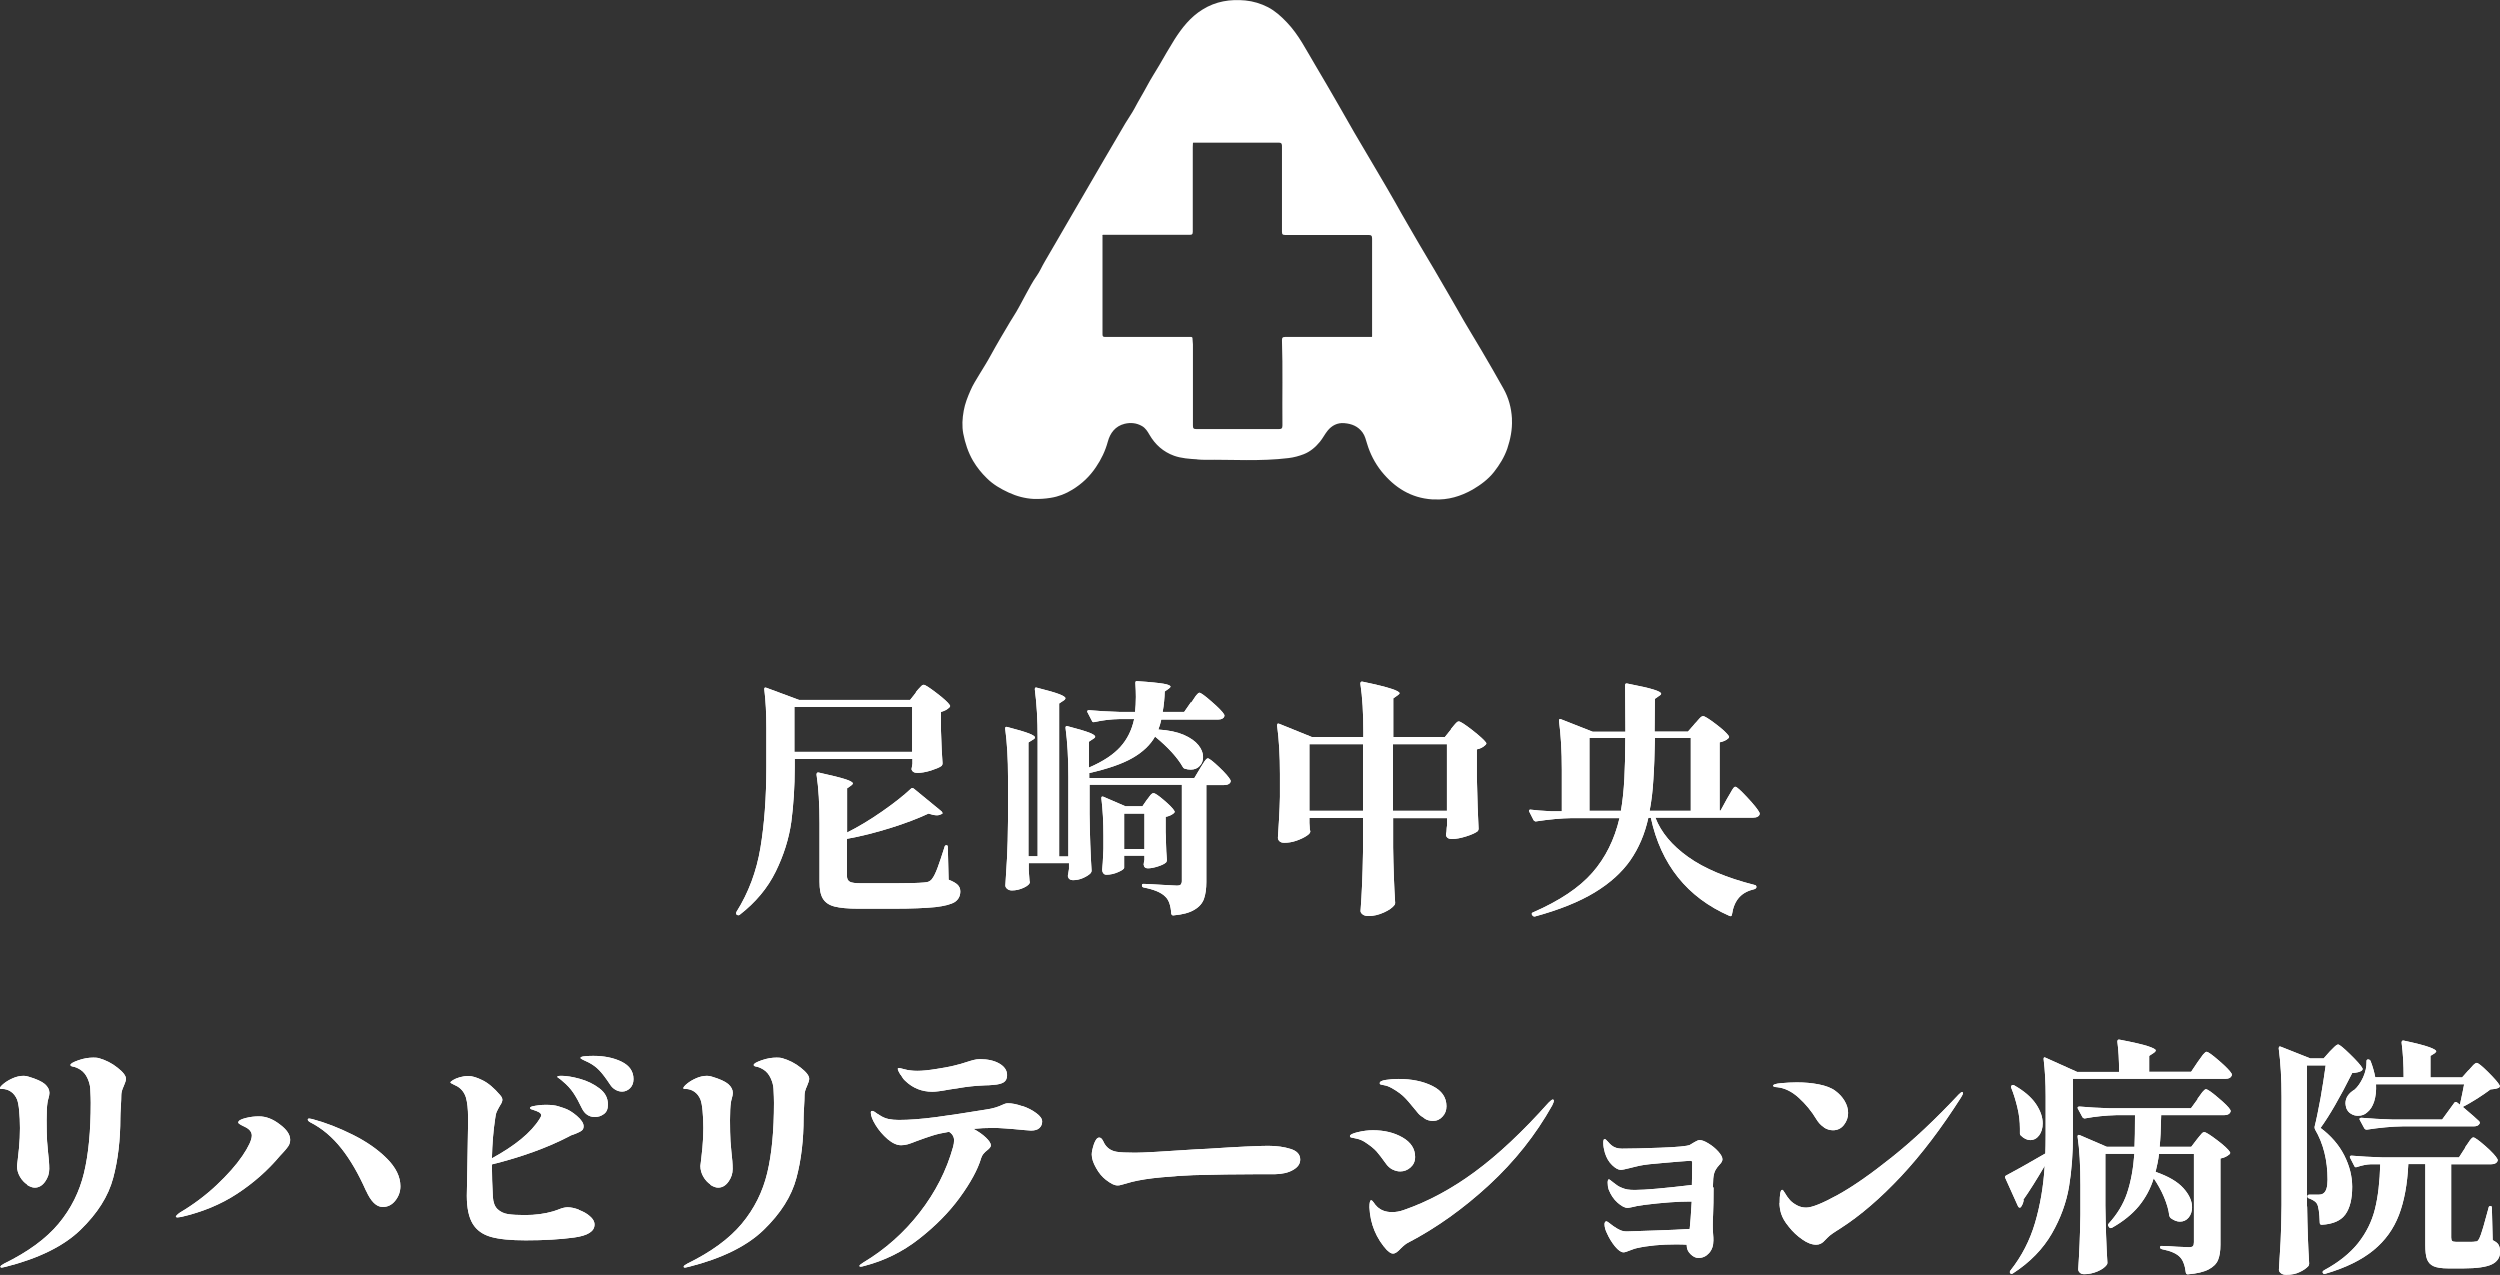 <?xml version="1.0" encoding="UTF-8"?><svg id="_レイヤー_2" xmlns="http://www.w3.org/2000/svg" viewBox="0 0 160.34 81.77"><rect x="0" y="0" width="160.34" height="81.77" fill="#333333" stroke="none"/><defs><style>.cls-1{fill:#fff;stroke-width:0px;}</style></defs><g id="_レイヤー_1-2"><path class="cls-1" d="M58.73,44.4s.09-.11.17-.2c.08-.09.15-.16.2-.21s.1-.07.14-.07c.1,0,.37.18.83.53.46.35.74.61.85.78.03.04.02.09-.03.14-.14.14-.32.23-.54.29v1.17c.03.94.06,1.65.1,2.13,0,.06-.02.12-.06.16-.13.1-.36.19-.69.3-.33.1-.62.15-.86.15-.21,0-.34-.08-.38-.24,0-.02.01-.07.03-.16l.03-.19v-.3h-7.55v.51c0,1.29-.08,2.47-.22,3.53-.15,1.06-.48,2.12-1,3.18s-1.29,1.98-2.31,2.77c-.05.04-.11.04-.18,0-.05-.03-.06-.09-.03-.18.78-1.24,1.29-2.61,1.54-4.11.25-1.5.38-3.23.38-5.17v-2.54c0-.9-.04-1.71-.13-2.45v-.03c0-.09.04-.11.13-.08l2.1.78h7.12l.38-.48ZM58.5,48.22v-2.88h-7.55v2.88h7.55ZM54.3,53.41c.76-.38,1.52-.84,2.28-1.37.76-.53,1.38-1.02,1.85-1.46.05-.05.11-.05.18,0l1.78,1.46s.05.07.06.1c0,.04-.01.06-.06.07-.09.05-.19.08-.3.08-.15,0-.33-.04-.54-.11-.69.32-1.5.63-2.43.92s-1.86.53-2.8.7v2.38c0,.18.06.3.18.37s.37.1.73.1h2.21c.88,0,1.49-.02,1.82-.05.14-.01.25-.03.33-.07.08-.04.15-.1.2-.18.11-.14.22-.37.34-.69.12-.32.27-.77.45-1.34.01-.07.05-.11.13-.11.05,0,.08.04.08.13l.05,2.08c.28.11.47.22.58.33.11.11.17.25.17.42,0,.3-.12.52-.35.68-.24.15-.66.26-1.26.33-.61.06-1.5.1-2.69.1h-2.24c-.67,0-1.18-.05-1.53-.14-.35-.09-.59-.26-.74-.5-.15-.24-.22-.6-.22-1.08v-3.76c0-1.22-.06-2.26-.19-3.12,0-.11.05-.15.14-.13.83.18,1.41.33,1.72.43s.47.2.47.27c0,.03-.04.07-.11.13l-.26.18v2.86Z"/><path class="cls-1" d="M76.39,45.07c.04-.05.11-.14.19-.27.08-.13.15-.22.21-.28.05-.06.1-.09.14-.09.08,0,.35.19.78.57.44.38.7.65.8.82l.02.06c0,.09-.04.15-.12.2-.08.05-.18.07-.3.07h-3.63c-.04.21-.11.43-.19.64.66.04,1.21.16,1.63.34.43.19.74.41.94.66s.3.5.3.76c0,.23-.07.43-.22.58-.14.15-.33.23-.57.23-.13,0-.26-.02-.38-.06-.05-.01-.1-.05-.13-.11-.35-.61-.94-1.26-1.78-1.95-.3.53-.78.99-1.44,1.37-.66.38-1.59.7-2.78.97v.32h6.74l.37-.62c.04-.07.1-.17.18-.29.07-.12.14-.21.18-.26.05-.06.09-.09.14-.09.08,0,.33.19.72.56s.63.65.72.82l.02.06c0,.09-.04.15-.12.2-.08.05-.18.07-.3.07h-1.14v6.22c0,.43-.05.78-.15,1.07-.1.29-.31.53-.62.71-.31.19-.76.31-1.34.36h-.03c-.05,0-.09-.04-.11-.11-.03-.52-.16-.89-.38-1.09-.26-.27-.72-.46-1.39-.59-.08-.02-.11-.06-.11-.13s.03-.1.1-.1c.16,0,.55.02,1.17.06l.96.05c.13,0,.22-.02.26-.07s.07-.12.07-.22v-6.18h-5.92v1.9c.02,1.32.06,2.53.13,3.62,0,.04-.02.09-.05.14-.11.12-.27.22-.49.32-.22.1-.44.14-.66.14-.17,0-.28-.08-.32-.24,0-.06,0-.12.02-.16l.05-.32v-.37h-2.58v.45l.05.7.02.06c0,.12-.13.24-.38.36s-.51.18-.77.18c-.12,0-.22-.03-.3-.1-.08-.06-.12-.14-.12-.22.04-.63.08-1.24.11-1.83.03-.59.05-1.37.06-2.33v-2.77c0-1.17-.06-2.21-.18-3.12v-.03c0-.08.05-.11.14-.08.66.17,1.12.31,1.38.41.26.1.39.19.39.26,0,.04-.04.09-.13.14l-.29.18v7.3h.59v-7.58c0-1.17-.06-2.21-.18-3.12v-.03c0-.09.05-.11.14-.08.68.17,1.16.31,1.42.41s.4.19.4.26c0,.05-.04.11-.13.16l-.27.18v9.81h.59v-5.12c0-1.17-.06-2.21-.18-3.12v-.03c0-.08.05-.11.14-.08.66.17,1.12.31,1.38.41.26.1.38.19.38.26,0,.04-.04.09-.13.14l-.27.18v1.66c.91-.39,1.58-.84,2.02-1.33.44-.49.73-1.08.88-1.78h-.96c-.52.01-1.05.07-1.58.19-.09.02-.14,0-.16-.06l-.29-.56s-.02-.03-.02-.06c0-.05.04-.08.11-.08.59.05,1.23.09,1.94.11h1.02c.03-.29.05-.61.05-.96,0-.25-.01-.54-.03-.88v-.03c0-.09.04-.12.13-.1.8.05,1.35.11,1.66.16.3.05.46.12.46.19,0,.03-.04.07-.11.13l-.26.18c-.01.42-.05.85-.13,1.31h1.38l.43-.62ZM73.56,51.29s.08-.09.14-.18.11-.15.15-.18c.04-.04.08-.06.13-.06.1,0,.32.15.67.45.35.3.58.53.67.69.03.04.02.09-.03.14-.14.12-.32.2-.53.24v.99c.01.15.02.35.02.59.01.45.03.85.06,1.2,0,.04-.02.09-.05.14-.11.1-.28.18-.53.26s-.46.12-.64.12c-.16,0-.25-.08-.27-.24l.02-.16s.01-.04.03-.14v-.27h-1.3v.77c0,.07-.12.17-.38.28-.25.11-.5.17-.76.17-.09,0-.15-.03-.2-.1s-.07-.14-.07-.22c.03-.31.05-.61.06-.91l.02-.43v-.83c0-.86-.04-1.66-.13-2.4v-.03c0-.09.04-.11.13-.08l1.41.61h1.09l.29-.42ZM73.4,54.45v-2.27h-1.3v2.27h1.3Z"/><path class="cls-1" d="M93.05,46.77c.04-.05.1-.12.18-.22s.14-.16.19-.21c.05-.05.09-.07.14-.07.1,0,.38.18.86.55.47.37.77.64.89.81.03.04.02.09-.03.14-.15.15-.34.25-.56.29v1.76c.03,1.46.07,2.57.11,3.33,0,.06-.02.12-.06.16-.14.11-.38.22-.73.33s-.65.17-.92.17c-.21,0-.34-.08-.38-.24,0-.06,0-.12.02-.16.01-.05.02-.12.02-.19s.01-.18.03-.3v-.45h-3.46v1.87c.02,1.3.06,2.49.13,3.57,0,.06-.02.11-.05.14-.12.16-.34.32-.67.47-.33.15-.66.23-.98.23-.16,0-.29-.03-.38-.1s-.14-.14-.14-.22c.04-.59.08-1.16.1-1.73s.05-1.28.06-2.14v-2.1h-3.44v.32c.01.13.02.23.02.3s0,.13.02.17l.02.06c0,.1-.08.2-.26.31-.17.11-.38.21-.64.3-.26.09-.51.13-.77.13-.14,0-.24-.03-.31-.1s-.1-.14-.1-.22c.06-.86.11-1.74.13-2.62v-1.47c0-1.16-.06-2.2-.18-3.1v-.03s.01-.07.03-.09.05-.01.1,0l2.1.85h3.3v-.3c0-1.22-.06-2.26-.19-3.12,0-.11.05-.15.14-.13.9.19,1.51.34,1.86.46.34.11.51.21.51.28,0,.03-.04.08-.13.14l-.27.19v2.48h3.31l.4-.5ZM83.98,47.73v4.27h3.44v-4.27h-3.44ZM89.34,47.73v4.27h3.46v-4.27h-3.46Z"/><path class="cls-1" d="M108.7,46.41c.05-.05.12-.12.2-.22.08-.09.14-.16.19-.2.05-.04.09-.06.14-.06.1,0,.37.17.82.51.45.34.72.6.83.77.03.04.02.09-.03.14-.13.13-.32.21-.56.26v4.38h.06l.42-.77c.05-.08.12-.2.2-.34s.14-.25.19-.32.09-.1.14-.1c.09,0,.34.23.77.69s.68.78.77.96l.02.06c0,.09-.04.15-.12.2-.08.05-.18.07-.3.07h-6.27c.36.94,1.06,1.78,2.1,2.52,1.03.74,2.46,1.34,4.27,1.8.07.01.11.05.11.13,0,.05-.04.1-.11.13-.43.1-.76.27-1,.54s-.39.63-.46,1.1c-.02.1-.07.12-.16.08-2.71-1.19-4.39-3.29-5.04-6.29h-.16c-.23,1.05-.62,1.95-1.16,2.73-.54.77-1.3,1.46-2.29,2.06-.99.6-2.26,1.11-3.83,1.54h-.03c-.05,0-.1-.03-.13-.08l-.02-.03s-.02-.03-.02-.05c0-.05.03-.09.1-.11,1.69-.74,2.95-1.58,3.79-2.54s1.42-2.13,1.74-3.5h-3.06c-.68.01-1.45.08-2.29.21h-.05s-.08-.03-.11-.08l-.27-.53-.02-.06c0-.07.04-.1.13-.08.29.04.71.07,1.28.1h.69v-2.69c0-1.16-.06-2.2-.18-3.1v-.03c0-.09.04-.11.13-.08l2.03.8h2.1l-.02-2.98c0-.1.05-.13.14-.11.82.16,1.39.29,1.7.39.32.1.47.19.47.26,0,.04-.04.09-.13.14l-.27.19-.02,2.1h2.14l.42-.48ZM103.96,52c.11-.63.18-1.32.22-2.06.04-.75.06-1.62.06-2.61h-2.3v4.67h2.02ZM106.14,47.33c-.02,1.07-.05,1.96-.1,2.67-.04.71-.12,1.38-.24,2h2.64v-4.67h-2.3Z"/><path class="cls-1" d="M1.74,75.97c-.18-.12-.34-.29-.46-.5s-.19-.44-.19-.69l.05-.42c.01-.07.04-.32.08-.74.04-.42.06-.85.06-1.27s-.02-.78-.05-1.11c-.03-.34-.08-.57-.13-.71-.09-.22-.22-.39-.39-.51s-.37-.18-.57-.18c-.04,0-.08,0-.1,0s-.04-.02-.04-.06c0-.05.08-.15.24-.28s.36-.25.59-.35.46-.15.69-.15c.11,0,.21.02.3.05.51.15.86.31,1.06.48.19.17.29.36.29.56,0,.1-.02.21-.06.34-.04.13-.06.24-.07.33-.03.2-.05.56-.05,1.07,0,.57.01,1.02.03,1.36l.06.69c.05.41.08.77.08,1.09,0,.3-.09.57-.27.82-.18.25-.4.38-.66.38-.15,0-.31-.06-.5-.18ZM.02,81.25s.02-.06.07-.1c.05-.03.11-.07.18-.11,1.53-.75,2.69-1.6,3.49-2.56.8-.96,1.34-2.05,1.63-3.26.29-1.21.43-2.71.43-4.49,0-.21-.01-.51-.03-.9-.01-.21-.07-.44-.18-.68-.11-.24-.26-.42-.46-.55-.09-.05-.17-.1-.25-.13-.08-.03-.16-.06-.25-.07-.09-.02-.13-.05-.13-.1,0-.08.17-.18.51-.3s.66-.17.96-.17c.16,0,.27.01.34.03.45.13.85.33,1.21.62.36.28.54.52.54.71,0,.1-.05.25-.14.46-.11.23-.16.43-.16.58,0,.17-.01.43-.03.77-.02.3-.03.53-.03.69,0,1.41-.15,2.7-.46,3.86-.31,1.17-1.01,2.27-2.09,3.32-1.08,1.05-2.69,1.84-4.82,2.38-.13.03-.21.05-.24.05-.05,0-.08-.02-.08-.06Z"/><path class="cls-1" d="M11.28,78.01s.08-.12.26-.24c.86-.51,1.65-1.1,2.35-1.76.7-.66,1.26-1.29,1.66-1.88.4-.59.6-1.03.6-1.3,0-.23-.15-.42-.45-.56-.28-.13-.42-.22-.42-.27,0-.12.15-.21.46-.29s.59-.11.87-.11c.45,0,.89.17,1.33.51.45.33.67.66.67.99,0,.15-.04.29-.12.41-.08.12-.18.24-.29.36s-.19.21-.25.27c-.78.93-1.69,1.73-2.74,2.42s-2.25,1.18-3.59,1.49c-.11.02-.19.03-.24.03-.06,0-.1-.02-.1-.06ZM23.47,76.36c-.48-1.08-1-1.98-1.57-2.7s-1.23-1.29-2-1.68c-.11-.06-.16-.12-.16-.18,0-.04.03-.06.1-.06.03,0,.09.01.18.03.86.23,1.73.57,2.61,1.01.88.44,1.6.94,2.18,1.52.58.58.87,1.17.87,1.78,0,.36-.12.67-.34.94s-.49.39-.79.39c-.41,0-.76-.35-1.07-1.04Z"/><path class="cls-1" d="M37.13,77.6c.27.1.51.23.7.4.2.17.3.34.3.54,0,.44-.44.71-1.31.83-.88.12-1.91.18-3.1.18-.96,0-1.7-.07-2.23-.22s-.92-.43-1.17-.84c-.25-.41-.38-1.01-.38-1.8,0-.25.01-.78.03-1.62.03-1.66.05-2.64.05-2.93v-.48c0-.54-.05-.97-.14-1.28-.1-.31-.28-.54-.54-.7-.07-.04-.17-.09-.28-.14-.11-.05-.17-.09-.17-.12s.06-.08.17-.15c.11-.07.26-.13.43-.18.18-.05.36-.08.55-.08.23,0,.54.09.9.27.37.18.75.5,1.14.96.1.11.14.21.14.3s-.05.22-.16.38c-.08.14-.15.27-.2.38s-.08.26-.1.43c-.12.79-.19,1.64-.21,2.56,1.5-.82,2.52-1.66,3.06-2.53.06-.1.1-.17.1-.22,0-.08-.04-.15-.13-.2-.08-.05-.23-.11-.45-.18-.09-.02-.13-.05-.13-.1s.04-.07.13-.1c.27-.06.56-.1.88-.1.34,0,.62.03.82.1s.32.1.34.11c.27.09.54.25.83.5.29.25.43.47.43.66,0,.13-.04.22-.12.28s-.21.13-.39.2c-.19.06-.34.12-.43.18-1.37.71-3.01,1.31-4.94,1.79v.05c0,.62.02,1.29.06,2.02.02.36.12.63.3.8.18.17.41.28.68.32.27.04.63.06,1.08.06.66,0,1.26-.08,1.81-.24.22-.07.35-.12.37-.13.22-.09.41-.13.56-.13.2,0,.44.05.71.15ZM37.18,69.19c.47.13.89.33,1.26.61s.55.62.55,1.04c0,.28-.08.48-.26.61s-.36.19-.58.19c-.37,0-.65-.19-.83-.56-.18-.38-.36-.71-.54-.98-.18-.27-.41-.52-.69-.75-.06-.06-.14-.12-.22-.18-.09-.05-.13-.09-.13-.11.01-.04.1-.06.27-.06.31,0,.7.06,1.17.19ZM39.86,68.09c.51.25.77.62.77,1.12,0,.25-.08.44-.22.58s-.32.22-.51.22c-.15,0-.29-.04-.43-.12-.14-.08-.25-.19-.34-.33-.27-.41-.5-.71-.69-.91-.19-.2-.42-.37-.69-.51-.11-.05-.22-.11-.34-.16-.12-.05-.18-.1-.18-.13,0-.09.27-.13.82-.13.69,0,1.3.12,1.81.37Z"/><path class="cls-1" d="M45.57,75.97c-.18-.12-.34-.29-.46-.5s-.19-.44-.19-.69l.05-.42c.01-.07.04-.32.08-.74.04-.42.06-.85.06-1.27s-.02-.78-.05-1.11c-.03-.34-.08-.57-.13-.71-.09-.22-.22-.39-.39-.51s-.37-.18-.57-.18c-.04,0-.08,0-.1,0s-.04-.02-.04-.06c0-.05.08-.15.24-.28s.36-.25.59-.35.46-.15.69-.15c.11,0,.21.02.3.05.51.15.86.31,1.06.48.19.17.29.36.29.56,0,.1-.02.21-.06.34-.04.13-.06.24-.07.33-.03.2-.05.56-.05,1.07,0,.57.01,1.02.03,1.36l.06.69c.05.41.08.77.08,1.09,0,.3-.09.57-.27.82-.18.25-.4.38-.66.38-.15,0-.31-.06-.5-.18ZM43.84,81.25s.02-.06.07-.1c.05-.03.11-.07.18-.11,1.53-.75,2.69-1.6,3.49-2.56.8-.96,1.34-2.05,1.63-3.26.29-1.21.43-2.71.43-4.49,0-.21-.01-.51-.03-.9-.01-.21-.07-.44-.18-.68-.11-.24-.26-.42-.46-.55-.09-.05-.17-.1-.25-.13-.08-.03-.16-.06-.25-.07-.09-.02-.13-.05-.13-.1,0-.08.17-.18.51-.3s.66-.17.96-.17c.16,0,.27.01.34.03.45.13.85.33,1.21.62.36.28.54.52.54.71,0,.1-.05.25-.14.46-.11.23-.16.43-.16.58,0,.17-.01.43-.03.77-.02.3-.03.53-.03.69,0,1.41-.15,2.7-.46,3.86-.31,1.17-1.01,2.27-2.09,3.32-1.08,1.05-2.69,1.84-4.82,2.38-.13.03-.21.05-.24.05-.05,0-.08-.02-.08-.06Z"/><path class="cls-1" d="M65.56,70.93c.35.12.65.27.9.46.25.18.38.36.38.54,0,.17-.06.31-.18.42-.12.11-.3.16-.54.16l-.4-.03c-1.02-.1-1.69-.14-1.98-.14-.49,0-.93.02-1.31.06.32.17.59.36.8.56.21.2.32.37.32.5,0,.09-.08.19-.22.3-.21.16-.35.33-.4.51-.22.74-.68,1.58-1.37,2.53-.69.95-1.56,1.83-2.62,2.66s-2.23,1.4-3.5,1.73c-.11.03-.19.05-.24.05s-.08-.02-.08-.05c0-.04.08-.11.24-.21,1.42-.85,2.63-1.93,3.63-3.22,1-1.29,1.72-2.69,2.14-4.21.04-.14.06-.28.06-.42,0-.22-.11-.41-.32-.54-.43.07-.78.15-1.06.24s-.61.2-1.01.35c-.25.1-.44.17-.58.21s-.28.06-.43.06c-.27,0-.55-.13-.86-.39-.3-.26-.56-.56-.77-.9s-.31-.61-.31-.8c0-.07.03-.11.08-.11s.13.03.22.1c.1.07.18.13.26.17.19.13.39.21.58.25s.42.06.66.06c.66,0,1.45-.06,2.37-.18.92-.12,1.99-.29,3.23-.49.43-.06.77-.17,1.04-.3.02-.01.07-.03.14-.06.07-.03.14-.04.22-.04.26,0,.56.06.9.18ZM57.75,68.93c-.11-.19-.17-.31-.17-.38,0-.03.02-.05.06-.05.05,0,.16.02.33.07s.33.08.49.09c.08.01.21.02.37.02.32,0,.75-.04,1.28-.13.74-.11,1.39-.26,1.97-.46.13-.04.25-.08.38-.11.12-.03.25-.05.38-.05.5,0,.92.09,1.25.28.33.19.5.44.5.74,0,.21-.07.37-.21.46-.14.09-.36.15-.66.17-.21.02-.39.03-.54.03l-.53.03c-.42.03-1.01.11-1.78.24-.52.1-.88.14-1.07.14-.67,0-1.25-.23-1.73-.69-.1-.08-.2-.22-.31-.41Z"/><path class="cls-1" d="M71.35,75.94c-.11-.05-.25-.14-.42-.27-.23-.18-.45-.43-.63-.76-.19-.33-.28-.62-.28-.87,0-.16.05-.38.14-.66.1-.28.21-.42.34-.42.05,0,.1.02.14.06.04.04.08.1.12.18.16.37.44.6.85.67.22.04.62.06,1.2.06.46,0,1.78-.07,3.97-.22.3-.02.51-.03.64-.03,1.98-.13,3.29-.19,3.92-.19.55,0,1.03.07,1.44.2s.61.36.61.68c0,.27-.15.49-.45.66-.3.18-.69.27-1.18.28-.02,0-.12,0-.28,0-.17,0-.49,0-.97,0-1.16,0-2.49.02-3.97.06-.61.02-1.29.07-2.06.14s-1.39.17-1.88.29l-.46.13c-.05.01-.13.03-.22.06-.09.03-.17.04-.23.04-.11,0-.22-.03-.33-.08Z"/><path class="cls-1" d="M89.31,75.01c-.16-.09-.29-.2-.4-.35-.26-.36-.46-.63-.62-.81-.16-.18-.4-.37-.7-.57-.19-.13-.38-.21-.57-.25-.19-.04-.3-.06-.33-.07-.07-.01-.11-.04-.11-.1,0-.08.17-.17.51-.25.34-.08.66-.12.96-.12.73,0,1.36.15,1.9.46.54.31.81.73.81,1.25,0,.28-.1.5-.29.67-.19.17-.41.26-.66.26-.17,0-.34-.04-.5-.13ZM88.98,80.21c-.71-.77-1.1-1.7-1.15-2.78,0-.3.04-.45.11-.45.04,0,.1.05.16.14.06.1.14.19.22.27.24.23.55.35.96.35.25,0,.49-.04.74-.13,1.57-.54,3.1-1.37,4.58-2.46s3.06-2.57,4.71-4.42c.14-.14.23-.21.27-.21.05,0,.08.03.08.08s-.04.15-.11.3c-1.06,1.89-2.41,3.59-4.06,5.11-1.65,1.52-3.38,2.75-5.18,3.69-.13.06-.29.19-.48.38-.19.21-.35.32-.48.32-.12,0-.24-.07-.37-.21ZM91.37,71.73c-.18-.11-.31-.21-.39-.3-.13-.15-.22-.27-.29-.35-.27-.33-.48-.58-.65-.74-.17-.16-.38-.32-.65-.48-.21-.13-.39-.21-.53-.24-.14-.03-.22-.05-.24-.05-.09-.01-.13-.04-.13-.1,0-.1.13-.17.4-.21.27-.04.53-.06.8-.06.85,0,1.58.15,2.18.45s.9.73.9,1.3c0,.26-.08.48-.25.66-.17.19-.37.28-.62.28-.19,0-.38-.05-.55-.16Z"/><path class="cls-1" d="M109.9,76.17c0,.73-.01,1.31-.03,1.76-.01.15-.02.35-.02.61,0,.19,0,.39.02.58.02.2.02.34.02.44,0,.33-.09.6-.28.81s-.41.31-.68.31c-.17,0-.34-.08-.5-.24-.17-.16-.25-.35-.25-.56v-.05c-.13-.01-.35-.02-.67-.02-.98,0-1.82.08-2.53.24-.1.02-.19.05-.29.09-.1.04-.16.06-.19.07-.17.07-.29.11-.37.11-.16,0-.34-.13-.55-.38-.21-.26-.39-.55-.54-.9-.09-.19-.13-.36-.13-.51,0-.05,0-.1.03-.14.02-.04.05-.06.08-.06s.09.03.18.1c.09.07.18.14.26.2.19.13.34.22.46.27s.25.08.42.08c.3-.01.9-.03,1.81-.06.91-.03,1.65-.06,2.22-.1.04-.32.08-.91.13-1.76h-.11c-.78,0-1.76.07-2.96.22-.16.02-.31.05-.44.07-.13.03-.22.05-.26.06-.19.04-.3.06-.34.06-.18,0-.39-.11-.64-.33s-.44-.5-.58-.86c-.04-.12-.06-.26-.06-.43,0-.14.03-.21.08-.21.03,0,.12.07.28.2.16.13.31.24.47.31.16.07.31.12.44.14.13.02.29.03.47.03.67,0,1.89-.11,3.66-.32.01-.43.02-.91.02-1.44,0-.04-.01-.07-.03-.09s-.06-.02-.13-.02c-.31.02-.85.06-1.62.13-.77.06-1.29.12-1.57.18-.16.03-.38.09-.67.16-.28.07-.46.11-.56.11-.16,0-.34-.1-.55-.3s-.37-.47-.47-.8c-.06-.21-.1-.42-.1-.61,0-.1,0-.16.02-.2,0-.04.04-.06.08-.06.03,0,.1.05.19.16s.18.19.24.24c.17.14.39.21.67.21.55,0,1.38-.02,2.46-.06,1.09-.04,1.72-.1,1.89-.18.04-.02.14-.08.3-.18.14-.08.25-.13.32-.13.15,0,.34.07.58.22.23.14.44.31.62.51.18.2.27.37.27.5,0,.11-.06.22-.19.35-.12.13-.21.25-.27.37-.06.12-.11.29-.13.53l-.02.54Z"/><path class="cls-1" d="M116.97,72.29c-.19-.12-.34-.29-.47-.5-.31-.52-.69-.98-1.13-1.38-.44-.4-.9-.63-1.38-.68-.18-.01-.27-.04-.27-.1,0-.07.17-.13.51-.16.34-.03.68-.05,1.01-.05.5,0,.97.04,1.42.13.44.09.8.22,1.06.42.23.17.43.38.58.63s.23.51.23.78c0,.29-.09.54-.27.77s-.42.34-.7.34c-.2,0-.4-.06-.58-.18ZM114.14,77.16c0-.55.05-.84.16-.85.04,0,.1.07.18.21.08.14.18.29.32.45.12.13.27.24.46.34.19.1.38.14.58.14.37,0,1.04-.27,2.02-.81s2.14-1.35,3.5-2.44c1.37-1.09,2.78-2.42,4.26-4,.11-.11.18-.16.22-.16s.06.02.06.06c0,.05-.04.15-.13.29-1.25,1.96-2.53,3.65-3.84,5.05-1.31,1.4-2.61,2.52-3.89,3.34-.06.04-.17.11-.31.2-.14.09-.27.18-.37.26-.1.09-.21.19-.31.3-.16.19-.35.29-.56.29-.28,0-.58-.11-.9-.34-.32-.22-.61-.49-.86-.81-.26-.31-.42-.6-.5-.86-.06-.21-.1-.44-.1-.67Z"/><path class="cls-1" d="M129.79,76.97c-.02.16-.08.31-.18.45-.02.02-.05.03-.08.03-.04,0-.07-.03-.1-.08l-.82-1.82c-.03-.07-.01-.13.06-.16.59-.31,1.42-.78,2.51-1.41.01-.27.02-.67.02-1.2v-2.48c0-.84-.04-1.63-.13-2.37v-.03s.01-.07.03-.08c.02-.01.05,0,.1.02l2.02.91h2.69c0-.77-.04-1.41-.11-1.94,0-.11.05-.15.14-.13.89.17,1.49.31,1.82.42.33.11.5.2.5.27,0,.04-.04.1-.13.16l-.29.19v1.02h2.69l.43-.64c.05-.07.12-.17.21-.29.08-.12.15-.21.21-.26.05-.06.1-.09.14-.09.1,0,.36.19.8.57s.7.65.8.82c.03.05.03.11,0,.16-.06.12-.19.18-.38.18h-9.79v3.58c0,1.21-.08,2.31-.25,3.33-.17,1.01-.53,2.02-1.1,3.01-.57.99-1.4,1.85-2.5,2.56-.06.04-.12.04-.16,0-.05-.05-.05-.11,0-.18.73-.92,1.25-1.94,1.58-3.06.33-1.12.54-2.34.62-3.66-.52.89-.98,1.62-1.38,2.19ZM128.99,69.66s.03-.05.05-.06c.05-.02.11-.02.16.02.63.36,1.09.76,1.38,1.19.29.43.43.85.43,1.24,0,.31-.08.57-.23.77s-.34.3-.57.3c-.2,0-.41-.1-.61-.3-.03-.03-.05-.07-.05-.11v-.34c0-.43-.05-.87-.16-1.33-.11-.46-.24-.89-.4-1.28-.01-.04-.01-.08,0-.1ZM140.94,70.47c.04-.05.11-.14.19-.26.08-.12.15-.21.21-.26.05-.06.1-.09.14-.09.1,0,.36.18.78.54.43.36.69.62.78.78.03.05.03.11,0,.16-.06.12-.19.18-.38.18h-4.05c-.02.92-.05,1.59-.1,2.03h2.03l.35-.46s.09-.11.16-.2c.07-.09.14-.16.18-.21.05-.05.09-.07.14-.07.1,0,.37.17.82.51.45.34.73.6.83.77.03.04.02.09-.03.14-.16.14-.35.23-.58.27v5.54c0,.4-.05.71-.15.96s-.3.45-.6.61c-.3.16-.74.27-1.33.32h-.03c-.05,0-.09-.04-.11-.11-.03-.23-.07-.43-.13-.58-.05-.15-.13-.29-.22-.39-.22-.25-.61-.42-1.17-.53-.09-.02-.13-.06-.13-.13,0-.05.03-.08.1-.08.27,0,.59.02.98.05l.77.03c.13,0,.21-.02.26-.07.04-.05.06-.13.06-.25v-5.66h-2.24c-.04.36-.12.75-.22,1.15.81.28,1.4.62,1.78,1.04s.56.83.56,1.23c0,.27-.08.49-.22.66-.15.18-.34.26-.56.26-.18,0-.37-.07-.58-.22-.04-.03-.08-.09-.1-.16-.04-.37-.16-.77-.34-1.2s-.41-.83-.66-1.2c-.2.66-.52,1.25-.95,1.78-.43.52-1.01.99-1.72,1.39-.07.04-.14.03-.19-.03l-.03-.05c-.05-.06-.05-.12,0-.18.54-.59.94-1.24,1.18-1.95.24-.71.4-1.56.47-2.53h-1.86v3.31c.02,1.32.06,2.55.13,3.68,0,.06-.02.11-.05.14-.11.15-.3.29-.58.41s-.57.18-.86.18c-.12,0-.21-.03-.28-.1-.07-.06-.1-.14-.1-.22.07-1.05.12-2.21.14-3.49v-1.9c0-1.26-.06-2.29-.18-3.1v-.03c0-.08.04-.11.13-.08l1.74.75h1.78c.02-.43.03-1.1.03-2.03h-1.18c-.71.02-1.39.09-2.03.21h-.05s-.08-.03-.11-.08l-.29-.54s-.02-.03-.02-.06c0-.05.04-.08.13-.08.58.05,1.22.09,1.94.11h5.2l.43-.59Z"/><path class="cls-1" d="M147.97,77.38c.02,1.33.06,2.55.13,3.66,0,.06-.02.12-.05.16-.13.14-.31.27-.55.38-.24.12-.53.18-.86.18-.15,0-.27-.03-.35-.1-.08-.06-.13-.14-.13-.22.04-.63.08-1.24.11-1.83.03-.59.05-1.37.06-2.33v-6.93c0-1.16-.06-2.2-.18-3.1v-.03s.01-.07.03-.09.05-.01.1,0l1.89.75h.86l.4-.45c.05-.05.14-.14.26-.26s.21-.18.27-.18c.08,0,.34.21.76.62.42.41.69.71.79.89.03.05.02.11-.03.16-.12.09-.33.14-.62.16-.79,1.58-1.47,2.75-2.03,3.52.67.5,1.18,1.09,1.52,1.76.34.67.51,1.34.51,2.02,0,.78-.15,1.37-.44,1.77-.29.4-.8.62-1.51.66-.08,0-.13-.04-.13-.13-.02-.64-.08-1.05-.18-1.22-.08-.13-.24-.24-.5-.34-.08-.01-.11-.06-.11-.14,0-.06.04-.1.13-.1h.59c.13,0,.23-.03.3-.08.18-.12.27-.41.27-.88,0-1.25-.27-2.32-.8-3.22-.03-.06-.04-.12-.03-.18.12-.47.24-1.08.38-1.82.13-.75.24-1.45.33-2.11h-1.2v9.04ZM158.1,73.59c.05-.07.12-.17.2-.29.08-.12.14-.21.19-.26s.09-.09.14-.09c.1,0,.35.19.78.56.42.37.67.65.76.82.03.05.03.11,0,.16-.06.12-.2.18-.4.18h-2.56v4.7c0,.11.02.18.06.22.04.04.13.06.27.06h.62c.32,0,.51,0,.58-.02.07,0,.13-.01.16-.04.03-.03.07-.08.11-.15.06-.12.15-.37.26-.75.11-.38.22-.79.34-1.23,0-.07.05-.11.13-.11.05,0,.08.04.08.13l.05,2.06c.19.09.32.19.38.3.06.12.1.26.1.43,0,.37-.18.65-.53.82s-.96.26-1.81.26h-.99c-.43,0-.74-.05-.94-.14-.2-.09-.34-.24-.42-.45-.08-.21-.11-.51-.11-.92v-5.18h-1.09c-.06,1.28-.26,2.37-.6,3.26-.34.89-.88,1.65-1.64,2.27-.76.62-1.79,1.13-3.1,1.51-.06.02-.11,0-.14-.06-.01-.01-.02-.03-.02-.06s.03-.06.08-.1c.95-.51,1.68-1.1,2.2-1.75.52-.66.88-1.38,1.08-2.18.2-.8.31-1.76.34-2.88h-.59c-.28.01-.58.07-.91.18-.08.03-.13.01-.16-.06l-.27-.53s-.02-.03-.02-.06c0-.05.04-.08.11-.08.59.05,1.24.09,1.95.11h4.94l.4-.62ZM158.34,68.63c.04-.05.12-.14.24-.27.12-.13.21-.19.27-.19.08,0,.33.19.72.58s.64.67.74.85c.03.06.02.12-.05.16-.08.05-.26.09-.53.11-.22.17-.5.36-.84.58-.34.21-.65.4-.94.54.54.46.89.76,1.04.91.06.06.07.12.03.18-.06.11-.19.16-.37.16h-4.56c-.68.01-1.45.08-2.29.21h-.05s-.08-.03-.11-.08l-.29-.54s-.02-.03-.02-.06c0-.05.04-.08.13-.08.58.05,1.22.09,1.94.11h3.23l.78-1.07c.04-.06.1-.07.18-.02l.18.14c.13-.6.22-1.03.27-1.31h-5.65c.02.42-.02.78-.12,1.1-.1.31-.25.55-.46.71-.15.14-.34.21-.58.21-.16,0-.31-.04-.45-.13-.14-.08-.24-.21-.3-.37-.03-.12-.05-.22-.05-.3,0-.35.2-.65.59-.88.2-.18.38-.44.54-.78.15-.34.23-.67.22-1.02v-.03c0-.06.03-.1.1-.1.07,0,.13.03.16.1.13.33.23.68.3,1.04h1.82c0-.8-.04-1.54-.13-2.22,0-.11.05-.15.14-.13.79.17,1.33.31,1.63.42.3.11.45.2.45.27,0,.03-.04.07-.11.13l-.26.16v1.38h2.03l.4-.45Z"/><path class="cls-1" d="M58.73,44.4s.09-.11.17-.2c.08-.09.15-.16.2-.21s.1-.07.14-.07c.1,0,.37.18.83.53.46.35.74.61.85.78.03.04.02.09-.03.14-.14.14-.32.23-.54.29v1.17c.03.94.06,1.65.1,2.13,0,.06-.02.12-.06.16-.13.1-.36.19-.69.3-.33.1-.62.15-.86.15-.21,0-.34-.08-.38-.24,0-.02.01-.07.03-.16l.03-.19v-.3h-7.55v.51c0,1.29-.08,2.47-.22,3.53-.15,1.06-.48,2.12-1,3.18s-1.29,1.98-2.31,2.77c-.05.04-.11.04-.18,0-.05-.03-.06-.09-.03-.18.78-1.24,1.29-2.61,1.54-4.11.25-1.5.38-3.23.38-5.17v-2.54c0-.9-.04-1.71-.13-2.45v-.03c0-.09.04-.11.13-.08l2.1.78h7.12l.38-.48ZM58.5,48.22v-2.88h-7.55v2.88h7.55ZM54.3,53.41c.76-.38,1.52-.84,2.28-1.37.76-.53,1.38-1.02,1.85-1.46.05-.05.11-.05.18,0l1.78,1.46s.05.07.06.1c0,.04-.01.06-.06.07-.09.05-.19.08-.3.08-.15,0-.33-.04-.54-.11-.69.32-1.5.63-2.43.92s-1.86.53-2.8.7v2.38c0,.18.06.3.18.37s.37.1.73.1h2.21c.88,0,1.49-.02,1.82-.05.14-.01.25-.03.33-.07.08-.04.15-.1.2-.18.11-.14.22-.37.34-.69.12-.32.27-.77.45-1.34.01-.07.05-.11.13-.11.05,0,.08.04.08.13l.05,2.08c.28.11.47.22.58.33.11.11.17.25.17.42,0,.3-.12.52-.35.68-.24.15-.66.26-1.26.33-.61.06-1.5.1-2.69.1h-2.24c-.67,0-1.18-.05-1.53-.14-.35-.09-.59-.26-.74-.5-.15-.24-.22-.6-.22-1.08v-3.76c0-1.22-.06-2.26-.19-3.12,0-.11.05-.15.14-.13.83.18,1.41.33,1.72.43s.47.2.47.27c0,.03-.04.07-.11.13l-.26.18v2.86Z"/><path class="cls-1" d="M76.39,45.07c.04-.05.11-.14.19-.27.08-.13.15-.22.21-.28.05-.06.1-.09.14-.09.08,0,.35.19.78.57.44.38.7.65.8.82l.02.06c0,.09-.04.15-.12.2-.08.05-.18.07-.3.07h-3.63c-.04.21-.11.43-.19.64.66.04,1.21.16,1.63.34.43.19.74.41.94.66s.3.5.3.76c0,.23-.07.43-.22.58-.14.15-.33.23-.57.23-.13,0-.26-.02-.38-.06-.05-.01-.1-.05-.13-.11-.35-.61-.94-1.26-1.78-1.95-.3.53-.78.99-1.44,1.37-.66.38-1.59.7-2.78.97v.32h6.74l.37-.62c.04-.07.1-.17.18-.29.07-.12.14-.21.18-.26.05-.06.09-.09.14-.09.08,0,.33.19.72.56s.63.65.72.82l.02.06c0,.09-.04.15-.12.2-.08.05-.18.07-.3.07h-1.14v6.22c0,.43-.05.78-.15,1.07-.1.29-.31.53-.62.71-.31.19-.76.31-1.34.36h-.03c-.05,0-.09-.04-.11-.11-.03-.52-.16-.89-.38-1.09-.26-.27-.72-.46-1.39-.59-.08-.02-.11-.06-.11-.13s.03-.1.1-.1c.16,0,.55.02,1.17.06l.96.05c.13,0,.22-.02.26-.07s.07-.12.07-.22v-6.18h-5.92v1.9c.02,1.32.06,2.53.13,3.62,0,.04-.02.09-.05.14-.11.12-.27.22-.49.32-.22.1-.44.14-.66.14-.17,0-.28-.08-.32-.24,0-.06,0-.12.02-.16l.05-.32v-.37h-2.58v.45l.05.7.02.06c0,.12-.13.24-.38.36s-.51.18-.77.18c-.12,0-.22-.03-.3-.1-.08-.06-.12-.14-.12-.22.04-.63.08-1.24.11-1.83.03-.59.05-1.37.06-2.33v-2.77c0-1.17-.06-2.21-.18-3.12v-.03c0-.08.05-.11.14-.08.66.17,1.12.31,1.38.41.26.1.39.19.39.26,0,.04-.04.09-.13.14l-.29.18v7.3h.59v-7.58c0-1.17-.06-2.21-.18-3.12v-.03c0-.09.05-.11.14-.08.68.17,1.16.31,1.42.41s.4.19.4.26c0,.05-.04.11-.13.16l-.27.18v9.81h.59v-5.12c0-1.17-.06-2.21-.18-3.12v-.03c0-.08.05-.11.14-.08.66.17,1.12.31,1.38.41.26.1.38.19.38.26,0,.04-.04.09-.13.14l-.27.18v1.66c.91-.39,1.58-.84,2.02-1.33.44-.49.73-1.08.88-1.78h-.96c-.52.01-1.05.07-1.58.19-.09.02-.14,0-.16-.06l-.29-.56s-.02-.03-.02-.06c0-.05.04-.08.11-.08.59.05,1.23.09,1.94.11h1.02c.03-.29.05-.61.05-.96,0-.25-.01-.54-.03-.88v-.03c0-.09.04-.12.13-.1.8.05,1.35.11,1.66.16.3.05.46.12.46.19,0,.03-.04.07-.11.13l-.26.18c-.01.42-.05.85-.13,1.31h1.38l.43-.62ZM73.56,51.29s.08-.09.14-.18.11-.15.15-.18c.04-.04.08-.06.13-.06.1,0,.32.15.67.45.35.3.58.53.67.69.03.04.02.09-.03.14-.14.12-.32.2-.53.24v.99c.01.15.02.35.02.59.01.45.03.85.06,1.2,0,.04-.02.09-.05.14-.11.1-.28.18-.53.26s-.46.12-.64.12c-.16,0-.25-.08-.27-.24l.02-.16s.01-.04.03-.14v-.27h-1.3v.77c0,.07-.12.17-.38.28-.25.11-.5.17-.76.17-.09,0-.15-.03-.2-.1s-.07-.14-.07-.22c.03-.31.05-.61.06-.91l.02-.43v-.83c0-.86-.04-1.66-.13-2.4v-.03c0-.09.04-.11.13-.08l1.41.61h1.09l.29-.42ZM73.4,54.45v-2.27h-1.3v2.27h1.3Z"/><path class="cls-1" d="M93.05,46.77c.04-.05.1-.12.18-.22s.14-.16.19-.21c.05-.05.09-.07.14-.07.1,0,.38.18.86.55.47.37.77.64.89.81.03.04.02.09-.03.14-.15.15-.34.25-.56.29v1.76c.03,1.46.07,2.57.11,3.33,0,.06-.02.12-.06.16-.14.11-.38.22-.73.33s-.65.17-.92.17c-.21,0-.34-.08-.38-.24,0-.06,0-.12.02-.16.01-.05.02-.12.02-.19s.01-.18.03-.3v-.45h-3.46v1.87c.02,1.3.06,2.49.13,3.57,0,.06-.02.11-.05.14-.12.16-.34.32-.67.47-.33.15-.66.23-.98.23-.16,0-.29-.03-.38-.1s-.14-.14-.14-.22c.04-.59.08-1.16.1-1.73s.05-1.28.06-2.14v-2.1h-3.44v.32c.01.13.02.23.02.3s0,.13.02.17l.02.06c0,.1-.08.2-.26.31-.17.11-.38.21-.64.3-.26.09-.51.13-.77.13-.14,0-.24-.03-.31-.1s-.1-.14-.1-.22c.06-.86.11-1.74.13-2.62v-1.47c0-1.16-.06-2.2-.18-3.1v-.03s.01-.07.03-.09.05-.01.1,0l2.1.85h3.3v-.3c0-1.22-.06-2.26-.19-3.12,0-.11.05-.15.14-.13.9.19,1.51.34,1.86.46.34.11.51.21.51.28,0,.03-.04.08-.13.14l-.27.19v2.48h3.31l.4-.5ZM83.98,47.73v4.27h3.44v-4.27h-3.44ZM89.34,47.73v4.27h3.46v-4.27h-3.46Z"/><path class="cls-1" d="M108.7,46.41c.05-.05.12-.12.2-.22.08-.09.14-.16.19-.2.05-.04.09-.06.14-.06.1,0,.37.17.82.51.45.34.72.6.83.77.03.04.02.09-.03.14-.13.13-.32.21-.56.26v4.38h.06l.42-.77c.05-.08.12-.2.2-.34s.14-.25.19-.32.09-.1.14-.1c.09,0,.34.23.77.69s.68.78.77.96l.02.06c0,.09-.04.15-.12.2-.08.05-.18.07-.3.07h-6.27c.36.94,1.06,1.78,2.1,2.52,1.03.74,2.46,1.34,4.27,1.8.07.01.11.05.11.13,0,.05-.04.1-.11.13-.43.1-.76.27-1,.54s-.39.63-.46,1.1c-.02.1-.07.12-.16.08-2.71-1.19-4.39-3.29-5.04-6.29h-.16c-.23,1.05-.62,1.95-1.16,2.73-.54.77-1.3,1.46-2.29,2.06-.99.6-2.26,1.11-3.83,1.54h-.03c-.05,0-.1-.03-.13-.08l-.02-.03s-.02-.03-.02-.05c0-.05.03-.09.1-.11,1.69-.74,2.95-1.58,3.79-2.54s1.42-2.13,1.74-3.5h-3.06c-.68.01-1.45.08-2.29.21h-.05s-.08-.03-.11-.08l-.27-.53-.02-.06c0-.07.04-.1.13-.08.29.04.71.07,1.28.1h.69v-2.69c0-1.16-.06-2.2-.18-3.1v-.03c0-.09.04-.11.13-.08l2.03.8h2.1l-.02-2.98c0-.1.05-.13.14-.11.82.16,1.39.29,1.7.39.32.1.47.19.47.26,0,.04-.04.09-.13.14l-.27.19-.02,2.1h2.14l.42-.48ZM103.96,52c.11-.63.18-1.32.22-2.06.04-.75.06-1.62.06-2.61h-2.3v4.67h2.02ZM106.14,47.33c-.02,1.07-.05,1.96-.1,2.67-.04.71-.12,1.38-.24,2h2.64v-4.67h-2.3Z"/><path class="cls-1" d="M1.74,75.97c-.18-.12-.34-.29-.46-.5s-.19-.44-.19-.69l.05-.42c.01-.07.04-.32.08-.74.04-.42.06-.85.06-1.27s-.02-.78-.05-1.11c-.03-.34-.08-.57-.13-.71-.09-.22-.22-.39-.39-.51s-.37-.18-.57-.18c-.04,0-.08,0-.1,0s-.04-.02-.04-.06c0-.05.08-.15.24-.28s.36-.25.59-.35.46-.15.69-.15c.11,0,.21.02.3.05.51.15.86.31,1.06.48.19.17.29.36.29.56,0,.1-.02.21-.06.34-.04.13-.06.24-.07.33-.03.2-.05.56-.05,1.07,0,.57.01,1.02.03,1.36l.06.69c.05.41.08.77.08,1.09,0,.3-.09.57-.27.82-.18.25-.4.38-.66.38-.15,0-.31-.06-.5-.18ZM.02,81.25s.02-.06.07-.1c.05-.03.11-.07.18-.11,1.53-.75,2.69-1.6,3.49-2.56.8-.96,1.34-2.05,1.63-3.26.29-1.21.43-2.71.43-4.49,0-.21-.01-.51-.03-.9-.01-.21-.07-.44-.18-.68-.11-.24-.26-.42-.46-.55-.09-.05-.17-.1-.25-.13-.08-.03-.16-.06-.25-.07-.09-.02-.13-.05-.13-.1,0-.08.17-.18.51-.3s.66-.17.96-.17c.16,0,.27.01.34.03.45.13.85.33,1.21.62.36.28.54.52.54.71,0,.1-.05.25-.14.46-.11.23-.16.43-.16.58,0,.17-.01.43-.03.77-.02.3-.03.53-.03.69,0,1.41-.15,2.7-.46,3.86-.31,1.17-1.01,2.27-2.09,3.32-1.08,1.05-2.69,1.84-4.82,2.38-.13.03-.21.05-.24.05-.05,0-.08-.02-.08-.06Z"/><path class="cls-1" d="M11.28,78.01s.08-.12.26-.24c.86-.51,1.65-1.1,2.35-1.76.7-.66,1.26-1.29,1.66-1.88.4-.59.6-1.03.6-1.3,0-.23-.15-.42-.45-.56-.28-.13-.42-.22-.42-.27,0-.12.15-.21.46-.29s.59-.11.87-.11c.45,0,.89.17,1.33.51.45.33.67.66.67.99,0,.15-.04.29-.12.41-.08.12-.18.24-.29.36s-.19.21-.25.27c-.78.93-1.69,1.73-2.74,2.42s-2.25,1.18-3.59,1.49c-.11.02-.19.03-.24.03-.06,0-.1-.02-.1-.06ZM23.47,76.36c-.48-1.08-1-1.98-1.57-2.7s-1.23-1.29-2-1.68c-.11-.06-.16-.12-.16-.18,0-.04.03-.06.1-.06.03,0,.09.01.18.03.86.23,1.73.57,2.61,1.01.88.44,1.6.94,2.18,1.52.58.58.87,1.17.87,1.78,0,.36-.12.67-.34.94s-.49.39-.79.39c-.41,0-.76-.35-1.07-1.04Z"/><path class="cls-1" d="M37.13,77.6c.27.1.51.23.7.4.2.17.3.34.3.54,0,.44-.44.71-1.31.83-.88.12-1.91.18-3.1.18-.96,0-1.7-.07-2.23-.22s-.92-.43-1.17-.84c-.25-.41-.38-1.01-.38-1.8,0-.25.01-.78.03-1.62.03-1.66.05-2.64.05-2.93v-.48c0-.54-.05-.97-.14-1.28-.1-.31-.28-.54-.54-.7-.07-.04-.17-.09-.28-.14-.11-.05-.17-.09-.17-.12s.06-.08.17-.15c.11-.07.26-.13.43-.18.18-.05.36-.08.55-.08.23,0,.54.09.9.27.37.18.75.5,1.14.96.1.11.14.21.14.3s-.05.22-.16.38c-.08.14-.15.27-.2.38s-.08.26-.1.43c-.12.79-.19,1.64-.21,2.56,1.5-.82,2.52-1.66,3.06-2.53.06-.1.1-.17.1-.22,0-.08-.04-.15-.13-.2-.08-.05-.23-.11-.45-.18-.09-.02-.13-.05-.13-.1s.04-.07.13-.1c.27-.06.56-.1.88-.1.34,0,.62.03.82.1s.32.1.34.11c.27.09.54.25.83.5.29.25.43.47.43.66,0,.13-.04.22-.12.28s-.21.13-.39.2c-.19.06-.34.12-.43.18-1.37.71-3.01,1.31-4.94,1.79v.05c0,.62.02,1.29.06,2.02.02.36.12.63.3.8.18.17.41.28.68.32.27.04.63.06,1.08.06.66,0,1.26-.08,1.81-.24.22-.07.35-.12.37-.13.22-.09.41-.13.56-.13.2,0,.44.05.71.15ZM37.18,69.19c.47.13.89.33,1.26.61s.55.62.55,1.04c0,.28-.08.48-.26.61s-.36.19-.58.19c-.37,0-.65-.19-.83-.56-.18-.38-.36-.71-.54-.98-.18-.27-.41-.52-.69-.75-.06-.06-.14-.12-.22-.18-.09-.05-.13-.09-.13-.11.01-.04.1-.06.27-.06.31,0,.7.06,1.17.19ZM39.86,68.09c.51.25.77.62.77,1.12,0,.25-.08.44-.22.58s-.32.22-.51.22c-.15,0-.29-.04-.43-.12-.14-.08-.25-.19-.34-.33-.27-.41-.5-.71-.69-.91-.19-.2-.42-.37-.69-.51-.11-.05-.22-.11-.34-.16-.12-.05-.18-.1-.18-.13,0-.09.27-.13.82-.13.69,0,1.3.12,1.81.37Z"/><path class="cls-1" d="M45.57,75.97c-.18-.12-.34-.29-.46-.5s-.19-.44-.19-.69l.05-.42c.01-.07.04-.32.08-.74.04-.42.06-.85.06-1.27s-.02-.78-.05-1.11c-.03-.34-.08-.57-.13-.71-.09-.22-.22-.39-.39-.51s-.37-.18-.57-.18c-.04,0-.08,0-.1,0s-.04-.02-.04-.06c0-.05.08-.15.24-.28s.36-.25.59-.35.46-.15.69-.15c.11,0,.21.02.3.05.51.15.86.31,1.06.48.19.17.29.36.29.56,0,.1-.02.21-.06.34-.04.13-.06.24-.07.33-.03.2-.05.56-.05,1.07,0,.57.01,1.02.03,1.36l.06.69c.05.41.08.77.08,1.09,0,.3-.09.57-.27.82-.18.25-.4.38-.66.38-.15,0-.31-.06-.5-.18ZM43.84,81.25s.02-.06.07-.1c.05-.03.11-.07.18-.11,1.53-.75,2.69-1.6,3.49-2.56.8-.96,1.34-2.05,1.63-3.26.29-1.21.43-2.71.43-4.49,0-.21-.01-.51-.03-.9-.01-.21-.07-.44-.18-.68-.11-.24-.26-.42-.46-.55-.09-.05-.17-.1-.25-.13-.08-.03-.16-.06-.25-.07-.09-.02-.13-.05-.13-.1,0-.08.17-.18.51-.3s.66-.17.96-.17c.16,0,.27.01.34.03.45.13.85.33,1.21.62.36.28.54.52.54.71,0,.1-.05.25-.14.46-.11.23-.16.43-.16.58,0,.17-.01.43-.03.77-.02.3-.03.53-.03.69,0,1.41-.15,2.7-.46,3.86-.31,1.17-1.01,2.27-2.09,3.32-1.08,1.05-2.69,1.84-4.82,2.38-.13.03-.21.05-.24.05-.05,0-.08-.02-.08-.06Z"/><path class="cls-1" d="M65.56,70.93c.35.12.65.27.9.46.25.18.38.36.38.54,0,.17-.06.31-.18.42-.12.11-.3.16-.54.16l-.4-.03c-1.02-.1-1.69-.14-1.98-.14-.49,0-.93.02-1.31.06.32.17.59.36.8.56.21.2.32.37.32.5,0,.09-.08.19-.22.3-.21.16-.35.33-.4.51-.22.74-.68,1.58-1.37,2.53-.69.95-1.56,1.83-2.62,2.66s-2.23,1.4-3.5,1.73c-.11.03-.19.05-.24.05s-.08-.02-.08-.05c0-.04.08-.11.24-.21,1.42-.85,2.63-1.93,3.63-3.22,1-1.29,1.72-2.69,2.14-4.21.04-.14.06-.28.06-.42,0-.22-.11-.41-.32-.54-.43.07-.78.15-1.06.24s-.61.2-1.01.35c-.25.1-.44.17-.58.21s-.28.06-.43.06c-.27,0-.55-.13-.86-.39-.3-.26-.56-.56-.77-.9s-.31-.61-.31-.8c0-.07.03-.11.08-.11s.13.03.22.1c.1.07.18.13.26.17.19.13.39.21.58.25s.42.06.66.06c.66,0,1.45-.06,2.37-.18.92-.12,1.99-.29,3.23-.49.43-.06.77-.17,1.04-.3.02-.01.07-.03.14-.06.07-.03.14-.04.22-.04.26,0,.56.06.9.18ZM57.75,68.93c-.11-.19-.17-.31-.17-.38,0-.03.02-.05.06-.05.05,0,.16.02.33.07s.33.08.49.09c.08.01.21.02.37.02.32,0,.75-.04,1.28-.13.74-.11,1.39-.26,1.97-.46.13-.04.25-.08.38-.11.12-.03.25-.05.38-.05.5,0,.92.09,1.25.28.33.19.5.44.5.74,0,.21-.07.37-.21.46-.14.09-.36.15-.66.17-.21.02-.39.03-.54.03l-.53.03c-.42.03-1.01.11-1.78.24-.52.1-.88.14-1.07.14-.67,0-1.25-.23-1.73-.69-.1-.08-.2-.22-.31-.41Z"/><path class="cls-1" d="M71.35,75.94c-.11-.05-.25-.14-.42-.27-.23-.18-.45-.43-.63-.76-.19-.33-.28-.62-.28-.87,0-.16.05-.38.14-.66.1-.28.21-.42.34-.42.05,0,.1.02.14.06.04.04.08.1.12.18.16.37.44.6.85.67.22.04.62.06,1.2.06.46,0,1.78-.07,3.97-.22.3-.02.51-.03.64-.03,1.98-.13,3.29-.19,3.92-.19.55,0,1.03.07,1.44.2s.61.36.61.68c0,.27-.15.49-.45.66-.3.18-.69.27-1.18.28-.02,0-.12,0-.28,0-.17,0-.49,0-.97,0-1.16,0-2.49.02-3.97.06-.61.02-1.29.07-2.06.14s-1.39.17-1.88.29l-.46.13c-.05.01-.13.03-.22.06-.09.03-.17.04-.23.04-.11,0-.22-.03-.33-.08Z"/><path class="cls-1" d="M89.31,75.01c-.16-.09-.29-.2-.4-.35-.26-.36-.46-.63-.62-.81-.16-.18-.4-.37-.7-.57-.19-.13-.38-.21-.57-.25-.19-.04-.3-.06-.33-.07-.07-.01-.11-.04-.11-.1,0-.08.17-.17.51-.25.34-.08.66-.12.96-.12.73,0,1.36.15,1.9.46.54.31.81.73.81,1.25,0,.28-.1.5-.29.67-.19.17-.41.26-.66.26-.17,0-.34-.04-.5-.13ZM88.98,80.21c-.71-.77-1.1-1.7-1.15-2.78,0-.3.04-.45.11-.45.04,0,.1.05.16.14.06.1.14.19.22.27.24.23.55.35.96.35.25,0,.49-.04.74-.13,1.57-.54,3.1-1.37,4.58-2.46s3.06-2.57,4.71-4.42c.14-.14.23-.21.27-.21.05,0,.08.03.08.08s-.04.15-.11.3c-1.06,1.89-2.41,3.59-4.06,5.11-1.65,1.52-3.38,2.75-5.18,3.69-.13.06-.29.19-.48.38-.19.21-.35.32-.48.32-.12,0-.24-.07-.37-.21ZM91.37,71.73c-.18-.11-.31-.21-.39-.3-.13-.15-.22-.27-.29-.35-.27-.33-.48-.58-.65-.74-.17-.16-.38-.32-.65-.48-.21-.13-.39-.21-.53-.24-.14-.03-.22-.05-.24-.05-.09-.01-.13-.04-.13-.1,0-.1.13-.17.4-.21.27-.04.53-.06.8-.06.85,0,1.58.15,2.18.45s.9.73.9,1.3c0,.26-.08.48-.25.66-.17.19-.37.28-.62.28-.19,0-.38-.05-.55-.16Z"/><path class="cls-1" d="M109.9,76.17c0,.73-.01,1.31-.03,1.76-.01.15-.02.35-.02.61,0,.19,0,.39.02.58.02.2.02.34.02.44,0,.33-.09.6-.28.81s-.41.31-.68.31c-.17,0-.34-.08-.5-.24-.17-.16-.25-.35-.25-.56v-.05c-.13-.01-.35-.02-.67-.02-.98,0-1.82.08-2.53.24-.1.02-.19.05-.29.09-.1.04-.16.06-.19.07-.17.07-.29.11-.37.11-.16,0-.34-.13-.55-.38-.21-.26-.39-.55-.54-.9-.09-.19-.13-.36-.13-.51,0-.05,0-.1.03-.14.02-.04.05-.06.08-.06s.09.03.18.1c.09.07.18.14.26.2.19.13.34.22.46.27s.25.08.42.08c.3-.01.9-.03,1.81-.06.91-.03,1.65-.06,2.22-.1.04-.32.08-.91.13-1.76h-.11c-.78,0-1.76.07-2.96.22-.16.02-.31.05-.44.07-.13.03-.22.05-.26.06-.19.04-.3.06-.34.06-.18,0-.39-.11-.64-.33s-.44-.5-.58-.86c-.04-.12-.06-.26-.06-.43,0-.14.03-.21.08-.21.03,0,.12.07.28.2.16.13.31.24.47.31.16.07.31.12.44.14.13.02.29.03.47.03.67,0,1.89-.11,3.66-.32.01-.43.02-.91.02-1.44,0-.04-.01-.07-.03-.09s-.06-.02-.13-.02c-.31.02-.85.06-1.62.13-.77.06-1.29.12-1.57.18-.16.03-.38.09-.67.16-.28.07-.46.11-.56.11-.16,0-.34-.1-.55-.3s-.37-.47-.47-.8c-.06-.21-.1-.42-.1-.61,0-.1,0-.16.02-.2,0-.04.04-.06.08-.06.03,0,.1.05.19.16s.18.19.24.24c.17.14.39.21.67.21.55,0,1.38-.02,2.46-.06,1.09-.04,1.72-.1,1.89-.18.04-.02.14-.08.3-.18.14-.08.25-.13.32-.13.15,0,.34.07.58.22.23.14.44.31.62.51.18.2.27.37.27.5,0,.11-.06.22-.19.35-.12.13-.21.25-.27.37-.06.12-.11.29-.13.53l-.02.54Z"/><path class="cls-1" d="M116.97,72.29c-.19-.12-.34-.29-.47-.5-.31-.52-.69-.98-1.13-1.38-.44-.4-.9-.63-1.38-.68-.18-.01-.27-.04-.27-.1,0-.07.17-.13.51-.16.34-.03.68-.05,1.01-.05.5,0,.97.04,1.42.13.44.09.8.22,1.06.42.23.17.43.38.58.63s.23.51.23.78c0,.29-.09.54-.27.77s-.42.34-.7.34c-.2,0-.4-.06-.58-.18ZM114.14,77.16c0-.55.05-.84.16-.85.04,0,.1.07.18.21.08.14.18.29.32.45.12.13.27.24.46.34.19.1.38.14.58.14.37,0,1.04-.27,2.02-.81s2.14-1.35,3.5-2.44c1.37-1.09,2.78-2.42,4.26-4,.11-.11.18-.16.22-.16s.06.02.06.06c0,.05-.04.15-.13.29-1.25,1.96-2.53,3.65-3.84,5.05-1.31,1.4-2.61,2.52-3.89,3.34-.06.04-.17.11-.31.2-.14.09-.27.18-.37.26-.1.09-.21.19-.31.3-.16.19-.35.29-.56.29-.28,0-.58-.11-.9-.34-.32-.22-.61-.49-.86-.81-.26-.31-.42-.6-.5-.86-.06-.21-.1-.44-.1-.67Z"/><path class="cls-1" d="M129.79,76.97c-.02.16-.08.31-.18.45-.02.02-.05.03-.08.03-.04,0-.07-.03-.1-.08l-.82-1.82c-.03-.07-.01-.13.06-.16.59-.31,1.42-.78,2.51-1.41.01-.27.02-.67.02-1.2v-2.48c0-.84-.04-1.63-.13-2.37v-.03s.01-.07.03-.08c.02-.01.05,0,.1.02l2.02.91h2.69c0-.77-.04-1.41-.11-1.94,0-.11.05-.15.14-.13.89.17,1.49.31,1.82.42.33.11.5.2.5.27,0,.04-.04.1-.13.16l-.29.19v1.02h2.69l.43-.64c.05-.07.12-.17.21-.29.08-.12.15-.21.21-.26.05-.06.1-.09.14-.09.1,0,.36.19.8.57s.7.65.8.82c.03.05.03.11,0,.16-.06.12-.19.18-.38.18h-9.79v3.58c0,1.21-.08,2.31-.25,3.33-.17,1.01-.53,2.02-1.1,3.01-.57.99-1.4,1.85-2.5,2.56-.06.04-.12.04-.16,0-.05-.05-.05-.11,0-.18.73-.92,1.25-1.94,1.58-3.06.33-1.12.54-2.34.62-3.66-.52.89-.98,1.62-1.38,2.19ZM128.99,69.66s.03-.05.05-.06c.05-.02.11-.02.16.02.63.36,1.09.76,1.38,1.19.29.43.43.85.43,1.24,0,.31-.08.57-.23.77s-.34.3-.57.3c-.2,0-.41-.1-.61-.3-.03-.03-.05-.07-.05-.11v-.34c0-.43-.05-.87-.16-1.33-.11-.46-.24-.89-.4-1.28-.01-.04-.01-.08,0-.1ZM140.94,70.47c.04-.05.11-.14.19-.26.08-.12.15-.21.21-.26.05-.06.1-.09.14-.09.1,0,.36.18.78.54.43.36.69.62.78.78.03.05.03.11,0,.16-.06.12-.19.18-.38.18h-4.05c-.02.92-.05,1.59-.1,2.03h2.03l.35-.46s.09-.11.16-.2c.07-.09.14-.16.18-.21.05-.05.09-.07.14-.07.1,0,.37.17.82.51.45.34.73.6.83.77.03.04.02.09-.03.14-.16.14-.35.23-.58.27v5.54c0,.4-.05.71-.15.96s-.3.45-.6.61c-.3.16-.74.27-1.33.32h-.03c-.05,0-.09-.04-.11-.11-.03-.23-.07-.43-.13-.58-.05-.15-.13-.29-.22-.39-.22-.25-.61-.42-1.17-.53-.09-.02-.13-.06-.13-.13,0-.05.03-.08.1-.08.27,0,.59.02.98.05l.77.03c.13,0,.21-.02.26-.07.04-.05.06-.13.06-.25v-5.66h-2.24c-.04.36-.12.75-.22,1.15.81.28,1.4.62,1.78,1.04s.56.83.56,1.23c0,.27-.08.49-.22.66-.15.18-.34.26-.56.26-.18,0-.37-.07-.58-.22-.04-.03-.08-.09-.1-.16-.04-.37-.16-.77-.34-1.2s-.41-.83-.66-1.2c-.2.66-.52,1.25-.95,1.78-.43.52-1.01.99-1.72,1.39-.07.04-.14.03-.19-.03l-.03-.05c-.05-.06-.05-.12,0-.18.54-.59.94-1.24,1.18-1.95.24-.71.4-1.56.47-2.53h-1.86v3.31c.02,1.32.06,2.55.13,3.68,0,.06-.02.11-.05.14-.11.15-.3.29-.58.41s-.57.18-.86.18c-.12,0-.21-.03-.28-.1-.07-.06-.1-.14-.1-.22.07-1.05.12-2.21.14-3.49v-1.9c0-1.26-.06-2.29-.18-3.1v-.03c0-.08.04-.11.13-.08l1.74.75h1.78c.02-.43.03-1.1.03-2.03h-1.18c-.71.02-1.39.09-2.03.21h-.05s-.08-.03-.11-.08l-.29-.54s-.02-.03-.02-.06c0-.05.04-.08.13-.08.58.05,1.22.09,1.94.11h5.2l.43-.59Z"/><path class="cls-1" d="M147.97,77.38c.02,1.33.06,2.55.13,3.66,0,.06-.02.12-.05.16-.13.14-.31.27-.55.38-.24.12-.53.18-.86.18-.15,0-.27-.03-.35-.1-.08-.06-.13-.14-.13-.22.04-.63.08-1.24.11-1.83.03-.59.05-1.37.06-2.33v-6.93c0-1.16-.06-2.2-.18-3.1v-.03s.01-.07.03-.09.05-.01.1,0l1.89.75h.86l.4-.45c.05-.05.14-.14.26-.26s.21-.18.27-.18c.08,0,.34.21.76.62.42.41.69.71.79.89.03.05.02.11-.03.16-.12.09-.33.14-.62.16-.79,1.58-1.47,2.75-2.03,3.52.67.5,1.18,1.09,1.52,1.76.34.67.51,1.34.51,2.02,0,.78-.15,1.37-.44,1.77-.29.4-.8.62-1.51.66-.08,0-.13-.04-.13-.13-.02-.64-.08-1.05-.18-1.22-.08-.13-.24-.24-.5-.34-.08-.01-.11-.06-.11-.14,0-.06.04-.1.13-.1h.59c.13,0,.23-.03.3-.08.18-.12.27-.41.27-.88,0-1.25-.27-2.32-.8-3.22-.03-.06-.04-.12-.03-.18.12-.47.24-1.08.38-1.82.13-.75.24-1.45.33-2.11h-1.2v9.04ZM158.1,73.59c.05-.07.12-.17.2-.29.08-.12.14-.21.19-.26s.09-.09.14-.09c.1,0,.35.19.78.56.42.37.67.65.76.82.03.05.03.11,0,.16-.06.12-.2.18-.4.18h-2.56v4.7c0,.11.02.18.06.22.04.04.13.06.27.06h.62c.32,0,.51,0,.58-.02.07,0,.13-.01.16-.04.03-.03.07-.08.11-.15.06-.12.15-.37.26-.75.11-.38.22-.79.34-1.23,0-.07.05-.11.13-.11.05,0,.08.04.08.13l.05,2.06c.19.09.32.19.38.3.06.12.1.26.1.43,0,.37-.18.65-.53.82s-.96.26-1.81.26h-.99c-.43,0-.74-.05-.94-.14-.2-.09-.34-.24-.42-.45-.08-.21-.11-.51-.11-.92v-5.18h-1.09c-.06,1.28-.26,2.37-.6,3.26-.34.89-.88,1.65-1.64,2.27-.76.62-1.79,1.13-3.1,1.51-.06.02-.11,0-.14-.06-.01-.01-.02-.03-.02-.06s.03-.06.08-.1c.95-.51,1.68-1.1,2.2-1.75.52-.66.88-1.38,1.08-2.18.2-.8.31-1.76.34-2.88h-.59c-.28.01-.58.07-.91.18-.08.03-.13.01-.16-.06l-.27-.53s-.02-.03-.02-.06c0-.05.04-.08.11-.08.59.05,1.24.09,1.95.11h4.94l.4-.62ZM158.34,68.63c.04-.05.12-.14.24-.27.12-.13.21-.19.27-.19.08,0,.33.19.72.58s.64.67.74.85c.03.06.02.12-.05.16-.08.05-.26.09-.53.11-.22.17-.5.36-.84.58-.34.21-.65.4-.94.54.54.46.89.76,1.04.91.06.06.07.12.03.18-.06.11-.19.16-.37.16h-4.56c-.68.01-1.45.08-2.29.21h-.05s-.08-.03-.11-.08l-.29-.54s-.02-.03-.02-.06c0-.05.04-.08.13-.08.58.05,1.22.09,1.94.11h3.23l.78-1.07c.04-.06.1-.07.18-.02l.18.14c.13-.6.22-1.03.27-1.31h-5.65c.02.42-.02.78-.12,1.1-.1.31-.25.55-.46.71-.15.14-.34.21-.58.21-.16,0-.31-.04-.45-.13-.14-.08-.24-.21-.3-.37-.03-.12-.05-.22-.05-.3,0-.35.2-.65.59-.88.2-.18.38-.44.54-.78.15-.34.23-.67.22-1.02v-.03c0-.06.03-.1.1-.1.07,0,.13.03.16.1.13.33.23.68.3,1.04h1.82c0-.8-.04-1.54-.13-2.22,0-.11.05-.15.14-.13.79.17,1.33.31,1.63.42.3.11.45.2.45.27,0,.03-.04.07-.11.13l-.26.16v1.38h2.03l.4-.45Z"/><path class="cls-1" d="M76.79,29.46c-.5-.03-1.01-.06-1.49-.23-.69-.25-1.21-.71-1.58-1.35-.12-.21-.25-.42-.47-.55-.36-.21-.74-.24-1.12-.15-.6.15-.93.59-1.08,1.15-.16.59-.42,1.13-.76,1.63-.4.6-.91,1.08-1.52,1.45-.42.26-.88.44-1.39.52-.36.06-.72.08-1.08.07-.56-.03-1.09-.17-1.61-.41-.52-.24-1-.52-1.4-.92-.34-.33-.63-.69-.88-1.11-.32-.55-.51-1.14-.63-1.75-.09-.48-.06-.98.03-1.47.08-.45.25-.88.43-1.29.15-.36.37-.69.57-1.03.24-.4.5-.8.72-1.21.22-.4.44-.79.67-1.18.26-.42.49-.85.76-1.27.32-.49.58-1.02.86-1.53.21-.38.41-.77.66-1.12.21-.29.34-.62.52-.92.58-.98,1.14-1.97,1.72-2.96.2-.34.4-.68.6-1.03.5-.86,1-1.72,1.5-2.58.45-.77.91-1.55,1.36-2.32.19-.32.41-.62.58-.94.26-.5.56-.98.82-1.47.24-.45.52-.88.78-1.32.32-.55.63-1.1.97-1.64.48-.75,1.02-1.44,1.8-1.92.85-.53,1.77-.67,2.74-.58.51.05,1,.2,1.45.43.46.24.85.59,1.21.97.77.8,1.25,1.79,1.81,2.72.51.85,1,1.71,1.5,2.57.35.6.68,1.2,1.03,1.8.48.82.97,1.64,1.45,2.46.39.67.79,1.33,1.17,2.01.49.89,1.01,1.76,1.51,2.63.43.75.89,1.48,1.32,2.24.4.7.82,1.39,1.21,2.09.47.85.99,1.67,1.48,2.51.48.82.96,1.64,1.42,2.47.33.59.5,1.23.54,1.9,0,.03,0,.05,0,.08.03.64-.1,1.27-.3,1.87-.19.54-.49,1.03-.85,1.49-.38.48-.86.83-1.37,1.13-.76.43-1.58.68-2.47.63-.03,0-.05,0-.08,0-.01,0-.03,0-.04,0-1.37-.09-2.42-.76-3.26-1.8-.42-.53-.73-1.13-.92-1.77-.08-.25-.13-.5-.29-.72-.29-.4-.69-.56-1.17-.6-.45-.04-.81.16-1.07.48-.18.22-.31.49-.5.72-.28.34-.62.63-1.03.79-.31.12-.64.21-.98.25-1.8.22-3.61.09-5.41.11-.14,0-.27-.01-.41-.02-.01,0-.03,0-.04,0ZM87.97,21.62s.04-.03.03-.06c0-.05,0-.09,0-.14,0-2.04,0-4.08,0-6.12,0-.18-.05-.23-.23-.23-1.78,0-3.57,0-5.35,0-.15,0-.2-.04-.2-.2,0-.65,0-1.31,0-1.96,0-1.17,0-2.34,0-3.51,0-.14,0-.25-.2-.25-1.82,0-3.65,0-5.47,0-.02,0-.04,0-.04.03,0,.08-.01.17-.01.25,0,1.81,0,3.62,0,5.43,0,.17-.05.2-.21.2-1.38,0-2.76,0-4.14,0-.47,0-.94,0-1.41,0-.05.01-.04.04-.03.08,0,.03,0,.05,0,.08,0,.01,0,.03,0,.04,0,2.06,0,4.13,0,6.19,0,.12.04.16.16.16,1.82,0,3.63,0,5.45,0,.03,0,.05,0,.08,0,.04,0,.07.02.08.07,0,.14.03.27.03.41,0,1.73,0,3.47,0,5.2,0,.17.03.23.22.23,1.76,0,3.52,0,5.28,0,.19,0,.24-.05.24-.24-.02-1.82.03-3.63-.03-5.45,0-.17.04-.22.21-.22,1.62,0,3.24,0,4.86,0,.23,0,.46,0,.69,0Z"/></g></svg>